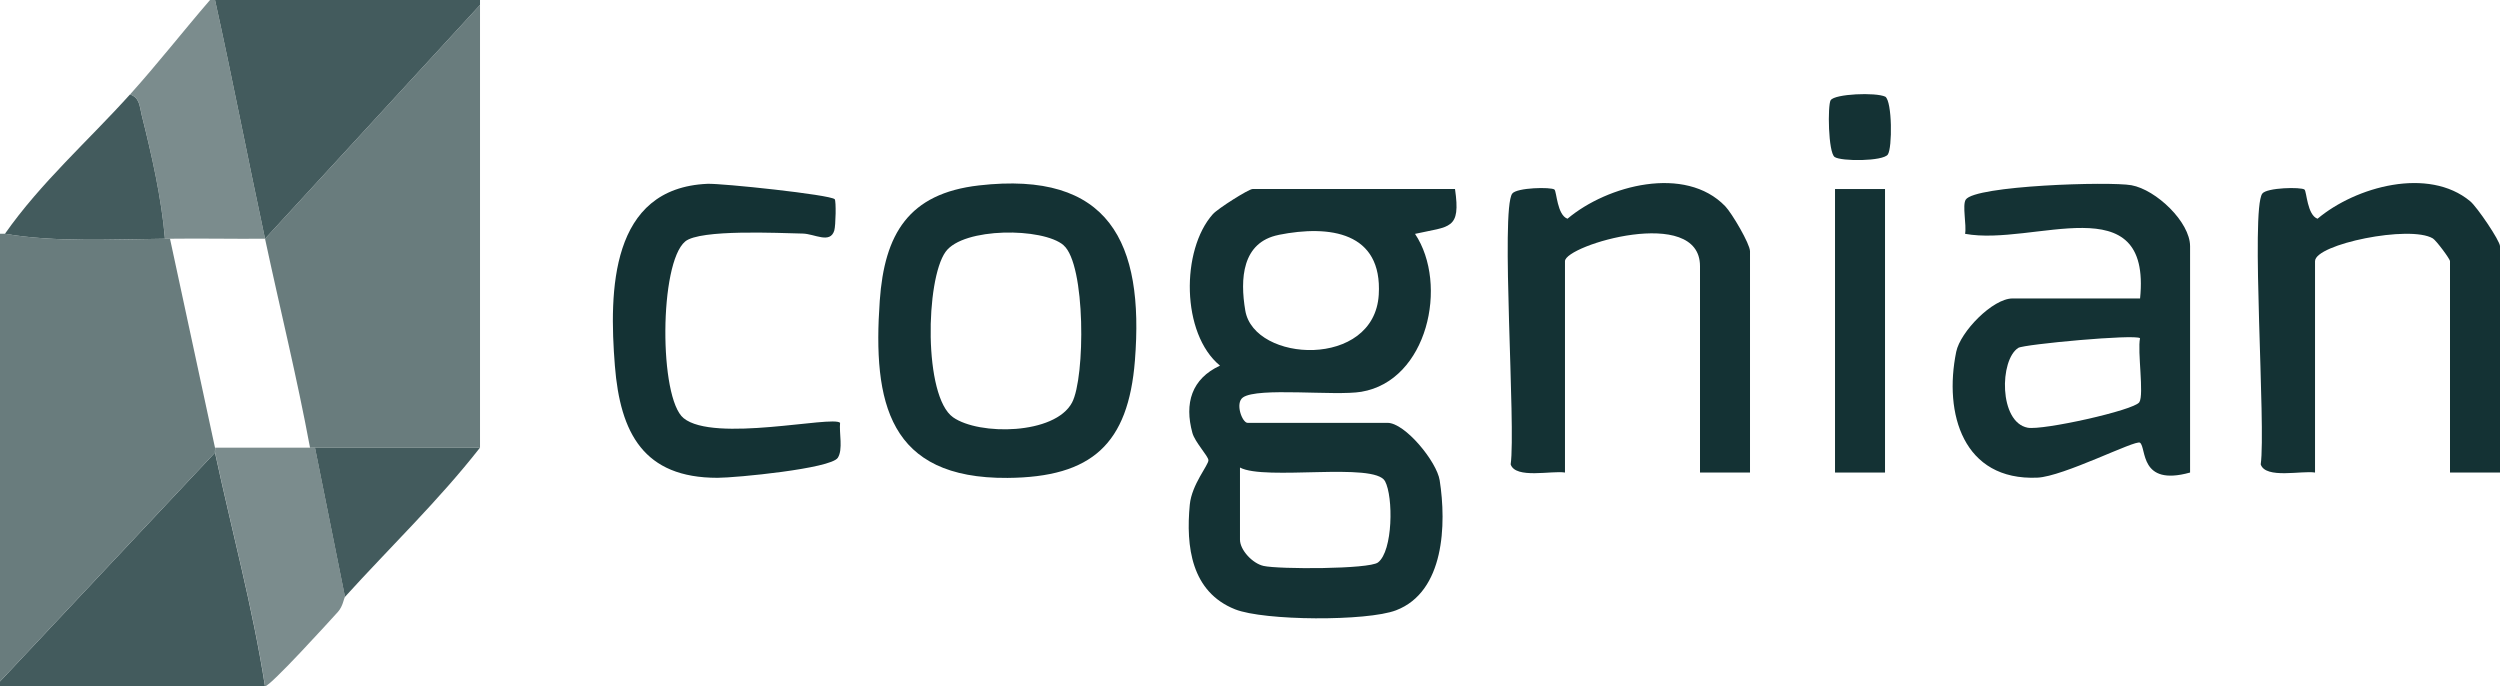 <?xml version="1.0" encoding="UTF-8"?>
<svg xmlns="http://www.w3.org/2000/svg" id="Layer_1" version="1.1" viewBox="0 0 499 137.01">
  <defs>
    <style>
      .st0 {
        opacity: .7;
      }

      .st0, .st1, .st2 {
        fill: #143234;
      }

      .st1, .st3 {
        opacity: .8;
      }
    </style>
  </defs>
  <path class="st2" d="M290.42,37.73c1.18,8.15-.99,7.39-7.98,8.95,6.73,10.09,2.5,29.31-10.72,31.52-5.24.88-20.67-.96-23.63,1.13-1.61,1.14-.14,5.07.92,5.07h27.94c3.5,0,9.84,7.75,10.41,11.48,1.36,8.73.98,22.24-8.72,25.94-5.79,2.21-26.34,2.11-32.12-.2-8.74-3.48-9.84-12.52-9.04-20.89.39-4.05,3.77-7.92,3.72-8.88-.05-.84-2.69-3.59-3.2-5.44-1.62-5.92-.17-10.79,5.51-13.43-7.77-6.38-7.79-23.1-1.43-30.23,1.01-1.13,7.16-5.02,7.93-5.02h40.42ZM255.22,46.89c-7.34,1.47-7.73,8.8-6.66,15.1,1.77,10.41,25.76,11.63,26.64-3.17.75-12.53-9.79-13.97-19.98-11.94ZM247.5,93.32v14.4c0,2.07,2.52,4.76,4.71,5.24,3.03.68,21.03.67,22.83-.69,3-2.27,3.09-13.12,1.41-16.23-2.09-3.87-23.97-.04-28.95-2.72Z"></path>
  <path class="st2" d="M437.13,94.32c-10.18,2.84-8.65-4.97-9.99-5.96-.87-.64-15.29,6.76-20.49,6.98-14.81.63-18.71-12.79-16.19-25.12.82-4,7.28-10.65,11.25-10.65h25.45c2.3-22.85-21.23-10.37-34.93-12.9.33-1.71-.59-5.71.13-6.82,1.83-2.83,28.76-3.66,33.07-2.88,4.94.9,11.71,7.35,11.71,12.18v45.17ZM427.15,67.51c-.86-.86-23.16,1.21-24.29,1.92-3.78,2.38-3.89,14.84,1.86,15.94,2.99.57,21.24-3.47,22.29-5.09.97-1.51-.41-10.17.14-12.77Z"></path>
  <path class="st2" d="M195.39,37.01c26.04-2.98,33.01,11.36,31.14,34.95-1.32,16.67-8.58,23.3-25.42,23.43-23.74.18-26.95-15-25.51-35.37.94-13.29,5.72-21.4,19.79-23.01ZM212.29,48.94c-4.14-3.54-20.02-3.59-23.55,1.32-4,5.56-4.42,28.85,1.49,33.03,5.17,3.65,20.34,3.5,23.75-2.94,2.64-4.98,2.75-27.59-1.7-31.4Z"></path>
  <path class="st2" d="M349.3,94.32h-9.98v-41.2c0-12.22-26.95-4.18-26.95-.99v42.19c-2.59-.44-9.87,1.33-10.84-1.63,1.06-7.5-2.03-50.7.3-54.03.87-1.24,7.81-1.36,8.44-.82.44.38.53,5.08,2.6,5.82,7.98-6.72,23.52-10.75,31.48-2.5,1.35,1.4,4.95,7.54,4.95,8.98v44.18Z"></path>
  <path class="st2" d="M499,94.32h-9.98v-42.19c0-.45-2.75-4.13-3.42-4.54-4.58-2.74-23.52,1.14-23.52,4.54v42.19c-2.59-.44-9.87,1.33-10.84-1.63,1.06-7.5-2.03-50.7.3-54.03.87-1.24,7.81-1.36,8.44-.82.44.38.53,5.08,2.6,5.82,7.64-6.42,22.14-10.42,30.47-3.49,1.38,1.14,5.95,7.9,5.95,8.97v45.17Z"></path>
  <path class="st2" d="M166.61,39.77c.3.31.21,5.26-.09,6.25-.83,2.7-3.93.65-6.29.6-4.78-.1-20.5-.89-23.46,1.57-5.21,4.33-5.25,31.25-.33,35.27,6.07,4.96,29.75-.56,31.24.93-.21,2.01.62,5.34-.46,6.99-1.42,2.17-20.42,3.99-23.99,3.99-14.77.02-19.43-8.94-20.5-22.36-1.19-14.97-.94-35.48,18.48-36.32,2.78-.12,24.53,2.16,25.41,3.08Z"></path>
  <rect class="st2" x="366.27" y="37.73" width="9.98" height="56.59"></rect>
  <path class="st2" d="M365.41,20c.8-1.27,9-1.61,10.9-.7,1.38.95,1.41,10.23.5,11.54-.96,1.38-9.31,1.39-10.61.5s-1.42-10.35-.8-11.34Z"></path>
  <g class="st3">
    <path class="st1" d="M32.93,47.65c.33,0,.67,0,1,0l8.98,41.7c.07.32-.07.68,0,.99L0,136.01V46.66h1c9.93,1.73,21.53,1.12,31.94.99Z"></path>
    <path class="st2" d="M95.81,0v.99l-42.91,46.66c-3.4-15.86-6.48-31.82-9.98-47.65h52.89Z"></path>
    <path class="st2" d="M52.89,137.01H0v-.99l42.91-45.67c3.34,15.53,7.53,30.93,9.98,46.66Z"></path>
    <path class="st0" d="M52.89,47.65c-6.31.06-12.66-.09-18.96,0-.33,0-.67,0-1,0-.69-8.06-2.65-16.76-4.64-24.67-.41-1.62-.37-3.52-2.34-4.12,5.46-6.06,10.63-12.67,15.97-18.86h1c3.5,15.83,6.58,31.8,9.98,47.65Z"></path>
    <path class="st1" d="M95.81,89.35h-33.93c-2.59-13.97-6.01-27.81-8.98-41.7L95.81.99v88.36Z"></path>
    <path class="st0" d="M61.88,89.35h1l5.99,29.78c-.24.26-.4,1.87-1.42,3-1.98,2.19-13.23,14.56-14.54,14.87-2.45-15.73-6.64-31.13-9.98-46.66-.07-.32.07-.68,0-.99h18.96Z"></path>
    <path class="st2" d="M95.81,89.35c-8.25,10.56-17.98,19.88-26.95,29.78l-5.99-29.78h32.93Z"></path>
    <path class="st2" d="M32.93,47.65c-10.4.12-22.01.74-31.94-.99,7.16-10.22,16.66-18.59,24.95-27.8,1.97.61,1.93,2.5,2.34,4.12,1.99,7.91,3.96,16.6,4.64,24.67Z"></path>
  </g>
</svg>
